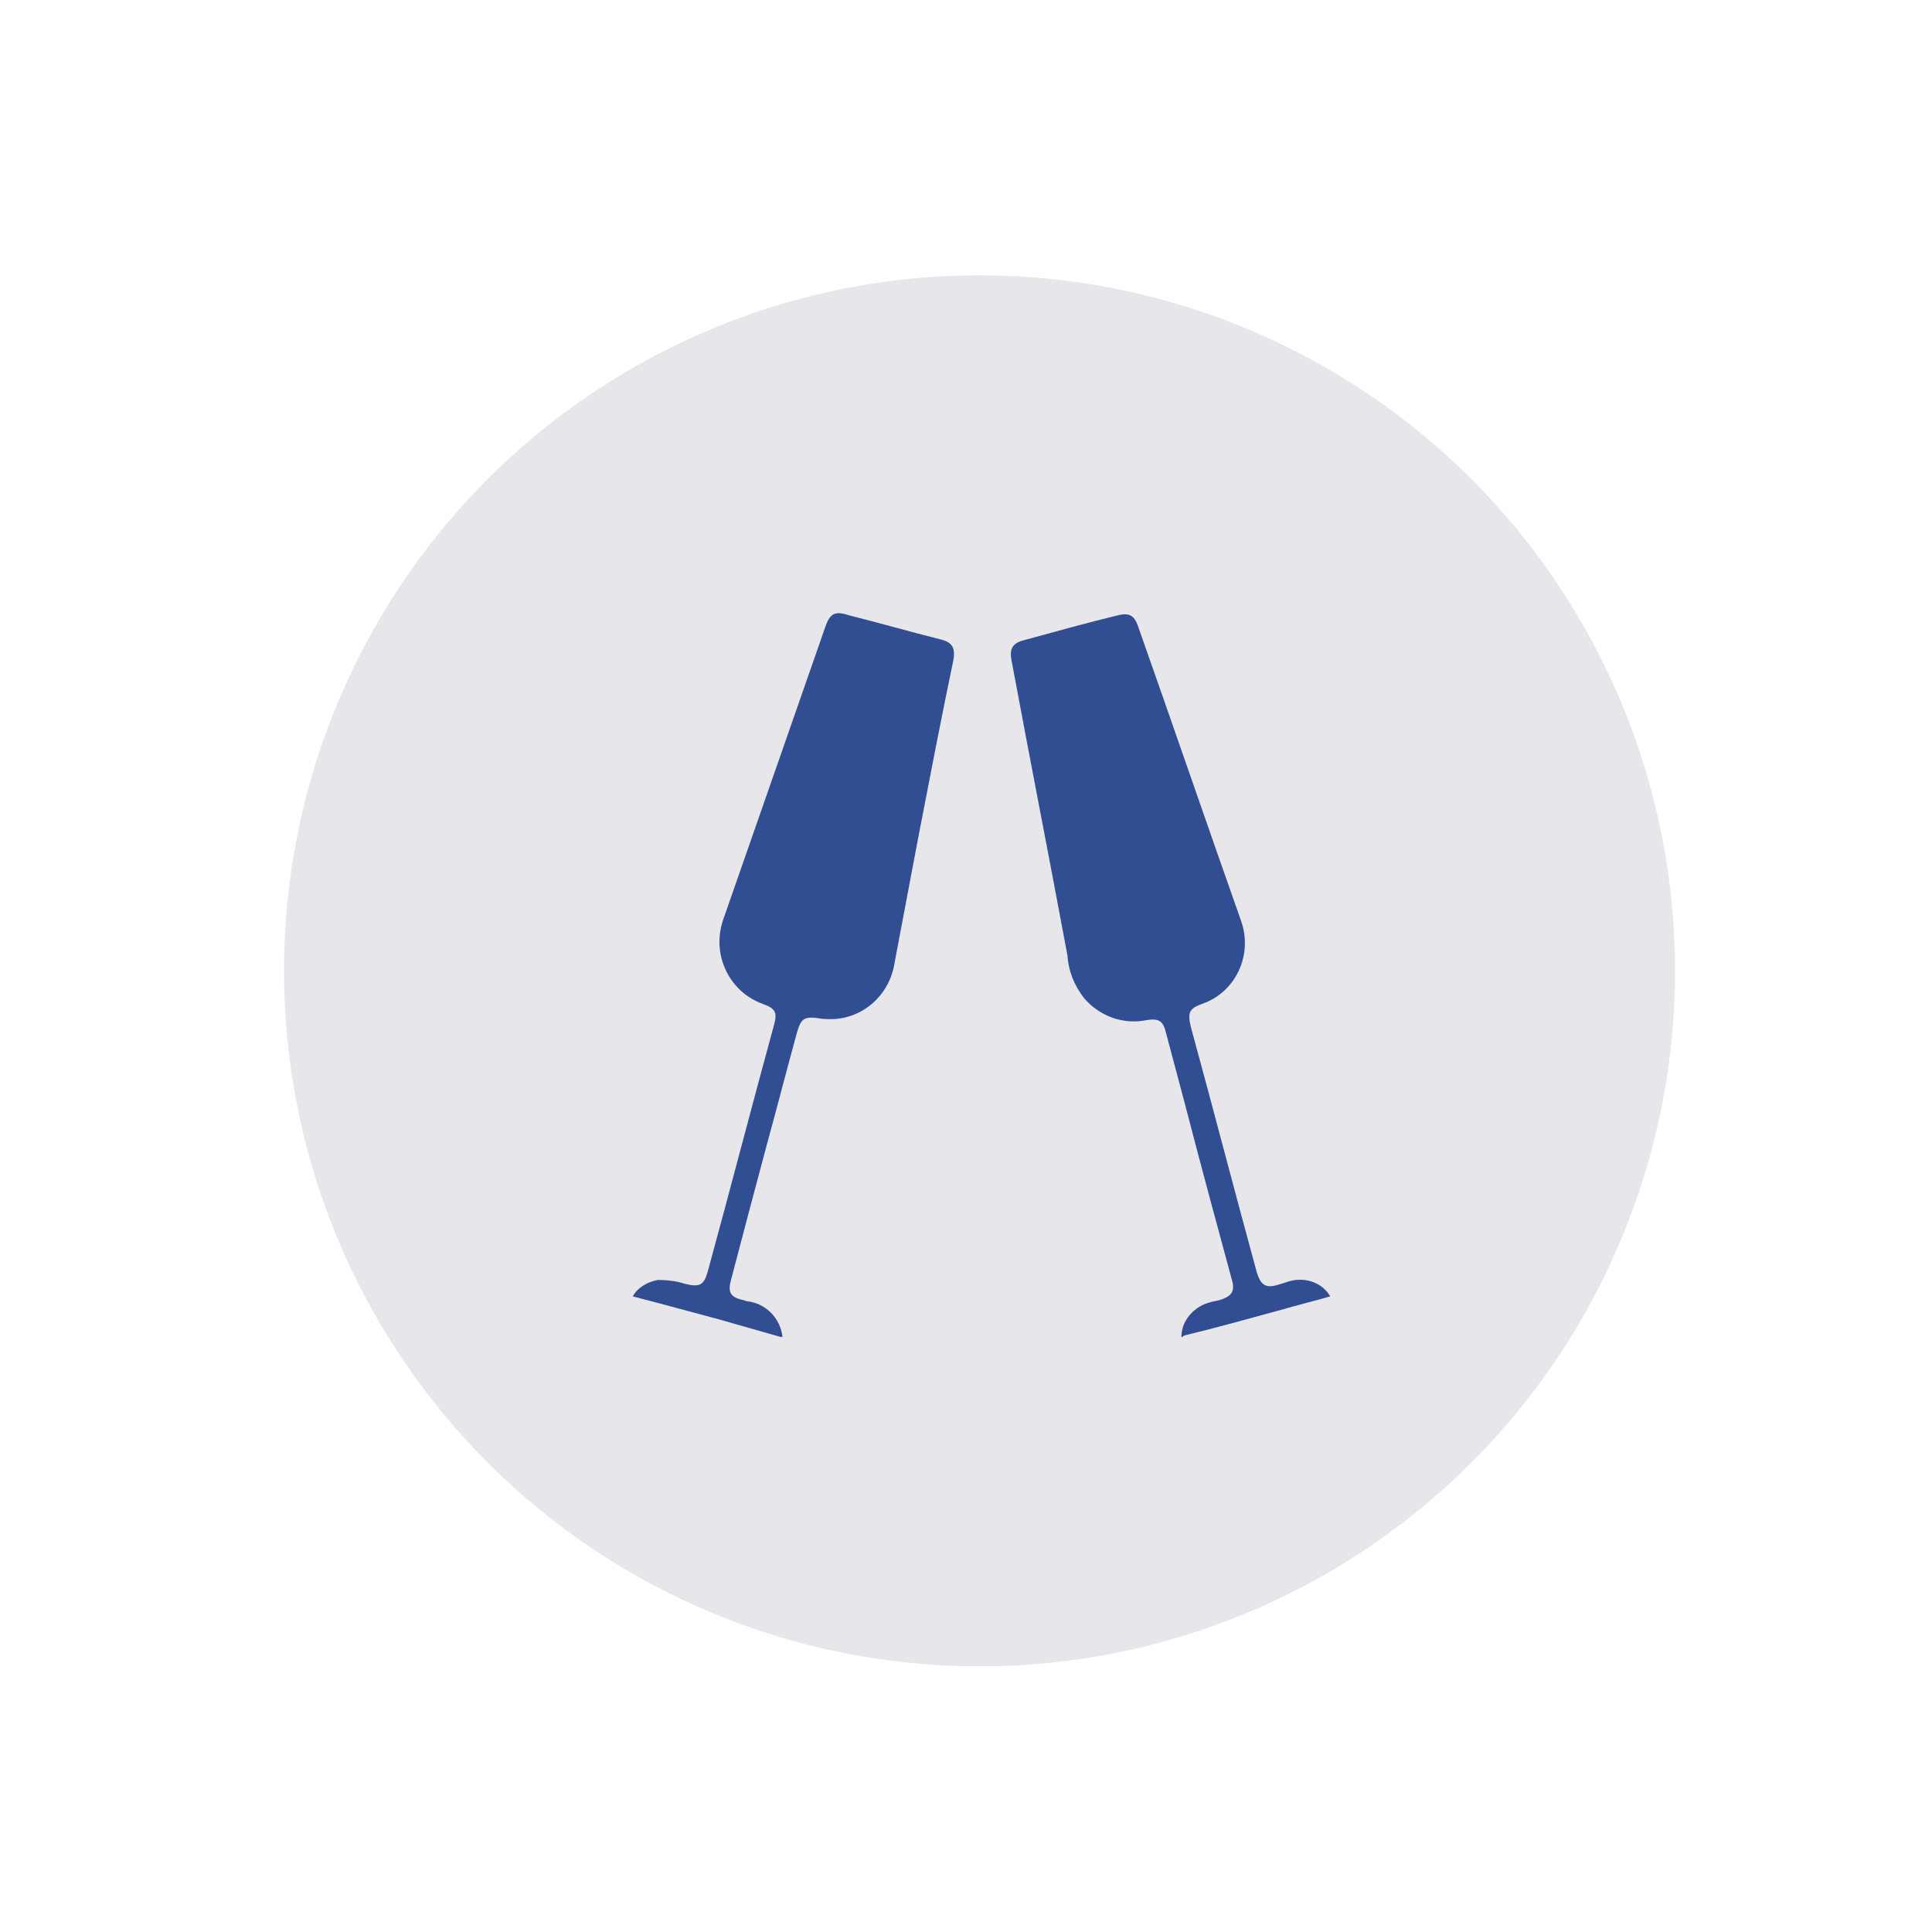 <?xml version="1.0" encoding="utf-8"?>
<!-- Generator: Adobe Illustrator 26.0.2, SVG Export Plug-In . SVG Version: 6.00 Build 0)  -->
<svg version="1.1" id="Layer_1" xmlns="http://www.w3.org/2000/svg" xmlns:xlink="http://www.w3.org/1999/xlink" x="0px" y="0px"
	 viewBox="0 0 200 200" style="enable-background:new 0 0 200 200;" xml:space="preserve">
<style type="text/css">
	.st0{fill:#FFFFFF;}
	.st1{fill:#314E92;}
	.st2{fill:none;stroke:#FFFFFF;stroke-width:3;stroke-linecap:round;}
	.st3{fill:#D6D3D3;}
	.st4{clip-path:url(#SVGID_00000158719138109177042910000010408289066864349076_);}
	.st5{fill:none;stroke:#314E92;stroke-width:8;stroke-linecap:round;stroke-linejoin:round;}
	.st6{fill:#F5F4F5;}
	.st7{fill:none;stroke:#DDDDDD;stroke-width:3;stroke-linecap:round;}
	.st8{clip-path:url(#SVGID_00000064312276359597604000000003370758643716379793_);}
	.st9{fill:none;stroke:#FFFFFF;stroke-width:8;stroke-linecap:round;stroke-linejoin:round;}
	.st10{clip-path:url(#SVGID_00000101096280259513204270000017854989965018266032_);}
	.st11{fill:none;stroke:#314E92;stroke-width:3;stroke-linecap:round;}
	.st12{clip-path:url(#SVGID_00000134957892214047637890000000127499037831214734_);}
	.st13{clip-path:url(#SVGID_00000075859981181930214500000014607844925775710141_);}
	.st14{clip-path:url(#SVGID_00000052795539903303370160000003321631047622596287_);}
	.st15{clip-path:url(#SVGID_00000058556075462162936420000005344140766691762111_);}
	.st16{clip-path:url(#SVGID_00000005948931176848553610000003335008249366991244_);}
	.st17{fill:none;stroke:#FFFFFF;stroke-width:2;stroke-linecap:round;}
	.st18{fill:none;stroke:#E7E6EB;}
	.st19{fill:none;stroke:#314E92;stroke-width:2;stroke-linecap:round;}
	.st20{clip-path:url(#SVGID_00000133499315483262859050000003568297241589568696_);}
	.st21{fill:#1CB6EB;}
	.st22{fill:none;stroke:#1CB6EB;stroke-width:2.73;stroke-linecap:round;stroke-linejoin:round;}
	.st23{fill:#E7E6EB;}
	.st24{clip-path:url(#SVGID_00000156572714719817011490000018110956708527882687_);}
	.st25{clip-path:url(#SVGID_00000147204047081717691690000010049647372035705527_);}
	.st26{clip-path:url(#SVGID_00000086671040537267492610000018043077582743745938_);}
	.st27{clip-path:url(#SVGID_00000107561865283395791050000005712268340785790902_);}
	.st28{fill:none;stroke:#E7E6EB;stroke-width:3;stroke-linecap:round;}
	.st29{clip-path:url(#SVGID_00000021799535913788713250000004469587055343566222_);}
	.st30{opacity:0.5;}
	.st31{clip-path:url(#SVGID_00000132806063246809956690000003413154133856819622_);}
	.st32{fill:none;}
</style>
<circle id="Ellipse_189" class="st23" cx="101.4" cy="100.5" r="72"/>
<g id="Group_1970" transform="translate(36 35)">
	<g>
		<defs>
			<rect id="SVGID_00000067959014752899366210000008915668752604150696_" x="29.4" y="28.5" width="72.4" height="74.9"/>
		</defs>
		<clipPath id="SVGID_00000140711010492214651430000015149859745766384026_">
			<use xlink:href="#SVGID_00000067959014752899366210000008915668752604150696_"  style="overflow:visible;"/>
		</clipPath>
		<g id="Group_1969" style="clip-path:url(#SVGID_00000140711010492214651430000015149859745766384026_);">
			<path id="Path_1874" class="st1" d="M44.8,103.4c-2.1-0.6-4.2-1.2-6.3-1.8c-3-0.8-5.9-1.6-9-2.4c0.5-0.9,1.5-1.5,2.6-1.7
				c0.9,0,1.9,0.1,2.8,0.4c1.6,0.4,2,0.1,2.4-1.4c2.3-8.4,4.5-16.9,6.8-25.3c0.4-1.4,0.2-1.8-1.2-2.3c-3.5-1.3-5.3-5.2-4-8.8
				c3.5-10,7-20.1,10.5-30.1c0.5-1.5,1-1.8,2.5-1.3c3.2,0.8,6.3,1.7,9.5,2.5c1.2,0.3,1.5,0.9,1.3,2.1C61.4,39.5,60.2,45.8,59,52
				c-0.8,4.2-1.6,8.5-2.4,12.7c-0.5,3.3-3.3,5.8-6.6,5.8c-0.4,0-0.9,0-1.3-0.1c-1.5-0.2-1.8,0.1-2.2,1.5c-1.1,4-2.1,7.9-3.2,11.9
				c-1.2,4.5-2.4,9-3.6,13.6c-0.4,1.4-0.1,1.9,1.3,2.2c0.1,0,0.2,0.1,0.3,0.1c2,0.2,3.5,1.8,3.7,3.7L44.8,103.4z"/>
			<path id="Path_1875" class="st1" d="M86.3,103.4c0-1.5,1-2.8,2.4-3.4c0.5-0.2,1-0.3,1.5-0.4c1.3-0.4,1.7-0.9,1.3-2.2
				c-1.6-5.9-3.2-11.8-4.7-17.6c-0.7-2.6-1.4-5.3-2.1-7.9c-0.3-1.2-0.7-1.5-2-1.3c-2.4,0.5-4.9-0.4-6.5-2.3c-1-1.3-1.6-2.8-1.7-4.4
				c-1.9-10.2-3.9-20.4-5.8-30.6c-0.2-1.1,0.1-1.7,1.2-2c3.3-0.9,6.5-1.8,9.8-2.6c1.2-0.3,1.7,0,2.1,1.1
				c3.6,10.2,7.1,20.4,10.7,30.6c1.2,3.5-0.6,7.3-4,8.5c-1.4,0.5-1.6,0.9-1.2,2.5c2.3,8.4,4.5,16.9,6.8,25.3
				c0.4,1.3,0.9,1.7,2.2,1.3c0.4-0.1,0.9-0.3,1.3-0.4c1.6-0.4,3.3,0.2,4.1,1.6c-1.7,0.5-3.4,0.9-5.1,1.4c-3.3,0.9-6.5,1.8-9.8,2.6
				c-0.1,0-0.3,0.1-0.4,0.2L86.3,103.4z"/>
		</g>
	</g>
</g>
</svg>
